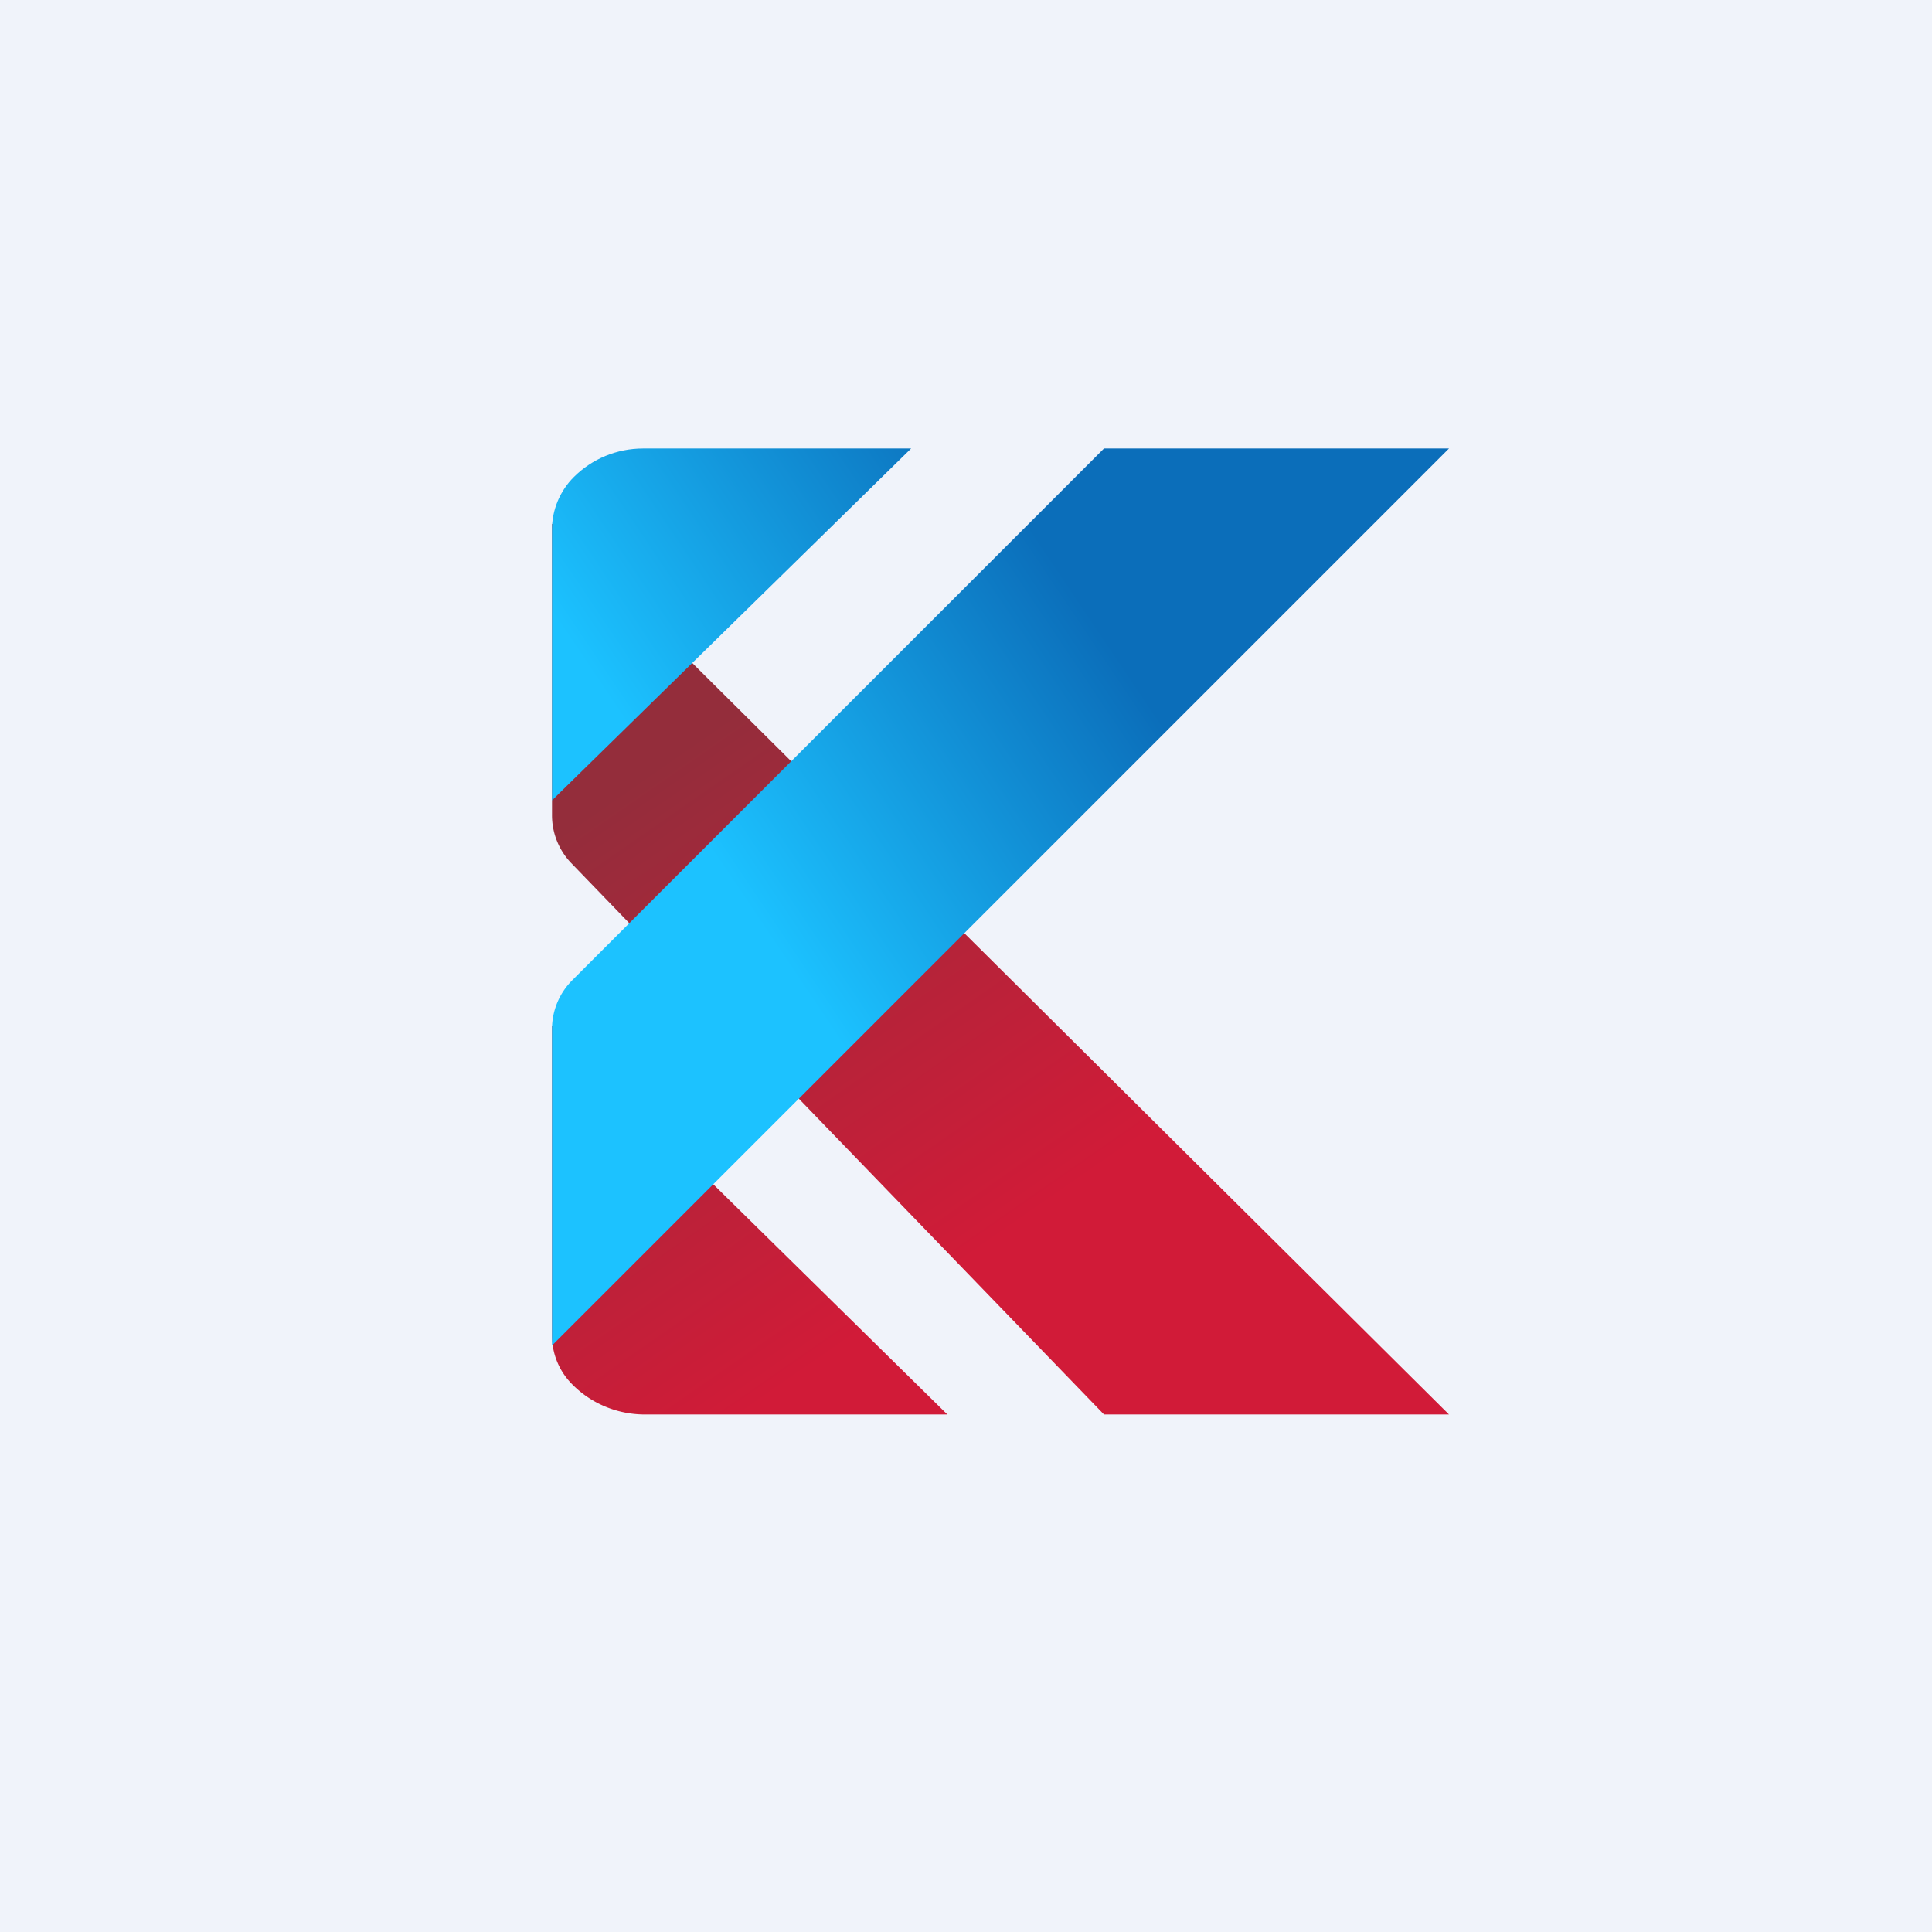 <svg xmlns="http://www.w3.org/2000/svg" width="56" height="56"><path fill="#F0F3FA" d="M0 0h56v56H0z"/><path d="M32 41L16.56 25.02a2 2 0 01-.56-1.4v-8.44L42 41H32z" fill="url(#a5apw201m)"/><path d="M18.7 41c-.8 0-1.56-.31-2.12-.88a2 2 0 01-.58-1.4v-8.99L27.46 41H18.7z" fill="url(#b5apw201m)"/><path d="M32 13L16.59 28.41a2 2 0 00-.59 1.42V39l26-26H32z" fill="url(#c5apw201m)"/><path d="M18.64 13c-.76 0-1.48.3-2.01.83-.4.4-.63.95-.63 1.51v7.86L26.41 13h-7.77z" fill="url(#d5apw201m)"/><defs><linearGradient id="a5apw201m" x1="16.96" y1="23.64" x2="29" y2="41" gradientUnits="userSpaceOnUse"><stop stop-color="#942D3B"/><stop offset=".8" stop-color="#D11B38"/></linearGradient><linearGradient id="b5apw201m" x1="16.96" y1="23.64" x2="29" y2="41" gradientUnits="userSpaceOnUse"><stop stop-color="#942D3B"/><stop offset=".8" stop-color="#D11B38"/></linearGradient><linearGradient id="c5apw201m" x1="34.36" y1="21.93" x2="23.61" y2="29.15" gradientUnits="userSpaceOnUse"><stop stop-color="#0B6EBA"/><stop offset="1" stop-color="#1CC2FF"/></linearGradient><linearGradient id="d5apw201m" x1="34.36" y1="21.93" x2="23.61" y2="29.15" gradientUnits="userSpaceOnUse"><stop stop-color="#0B6EBA"/><stop offset="1" stop-color="#1CC2FF"/></linearGradient></defs></svg>